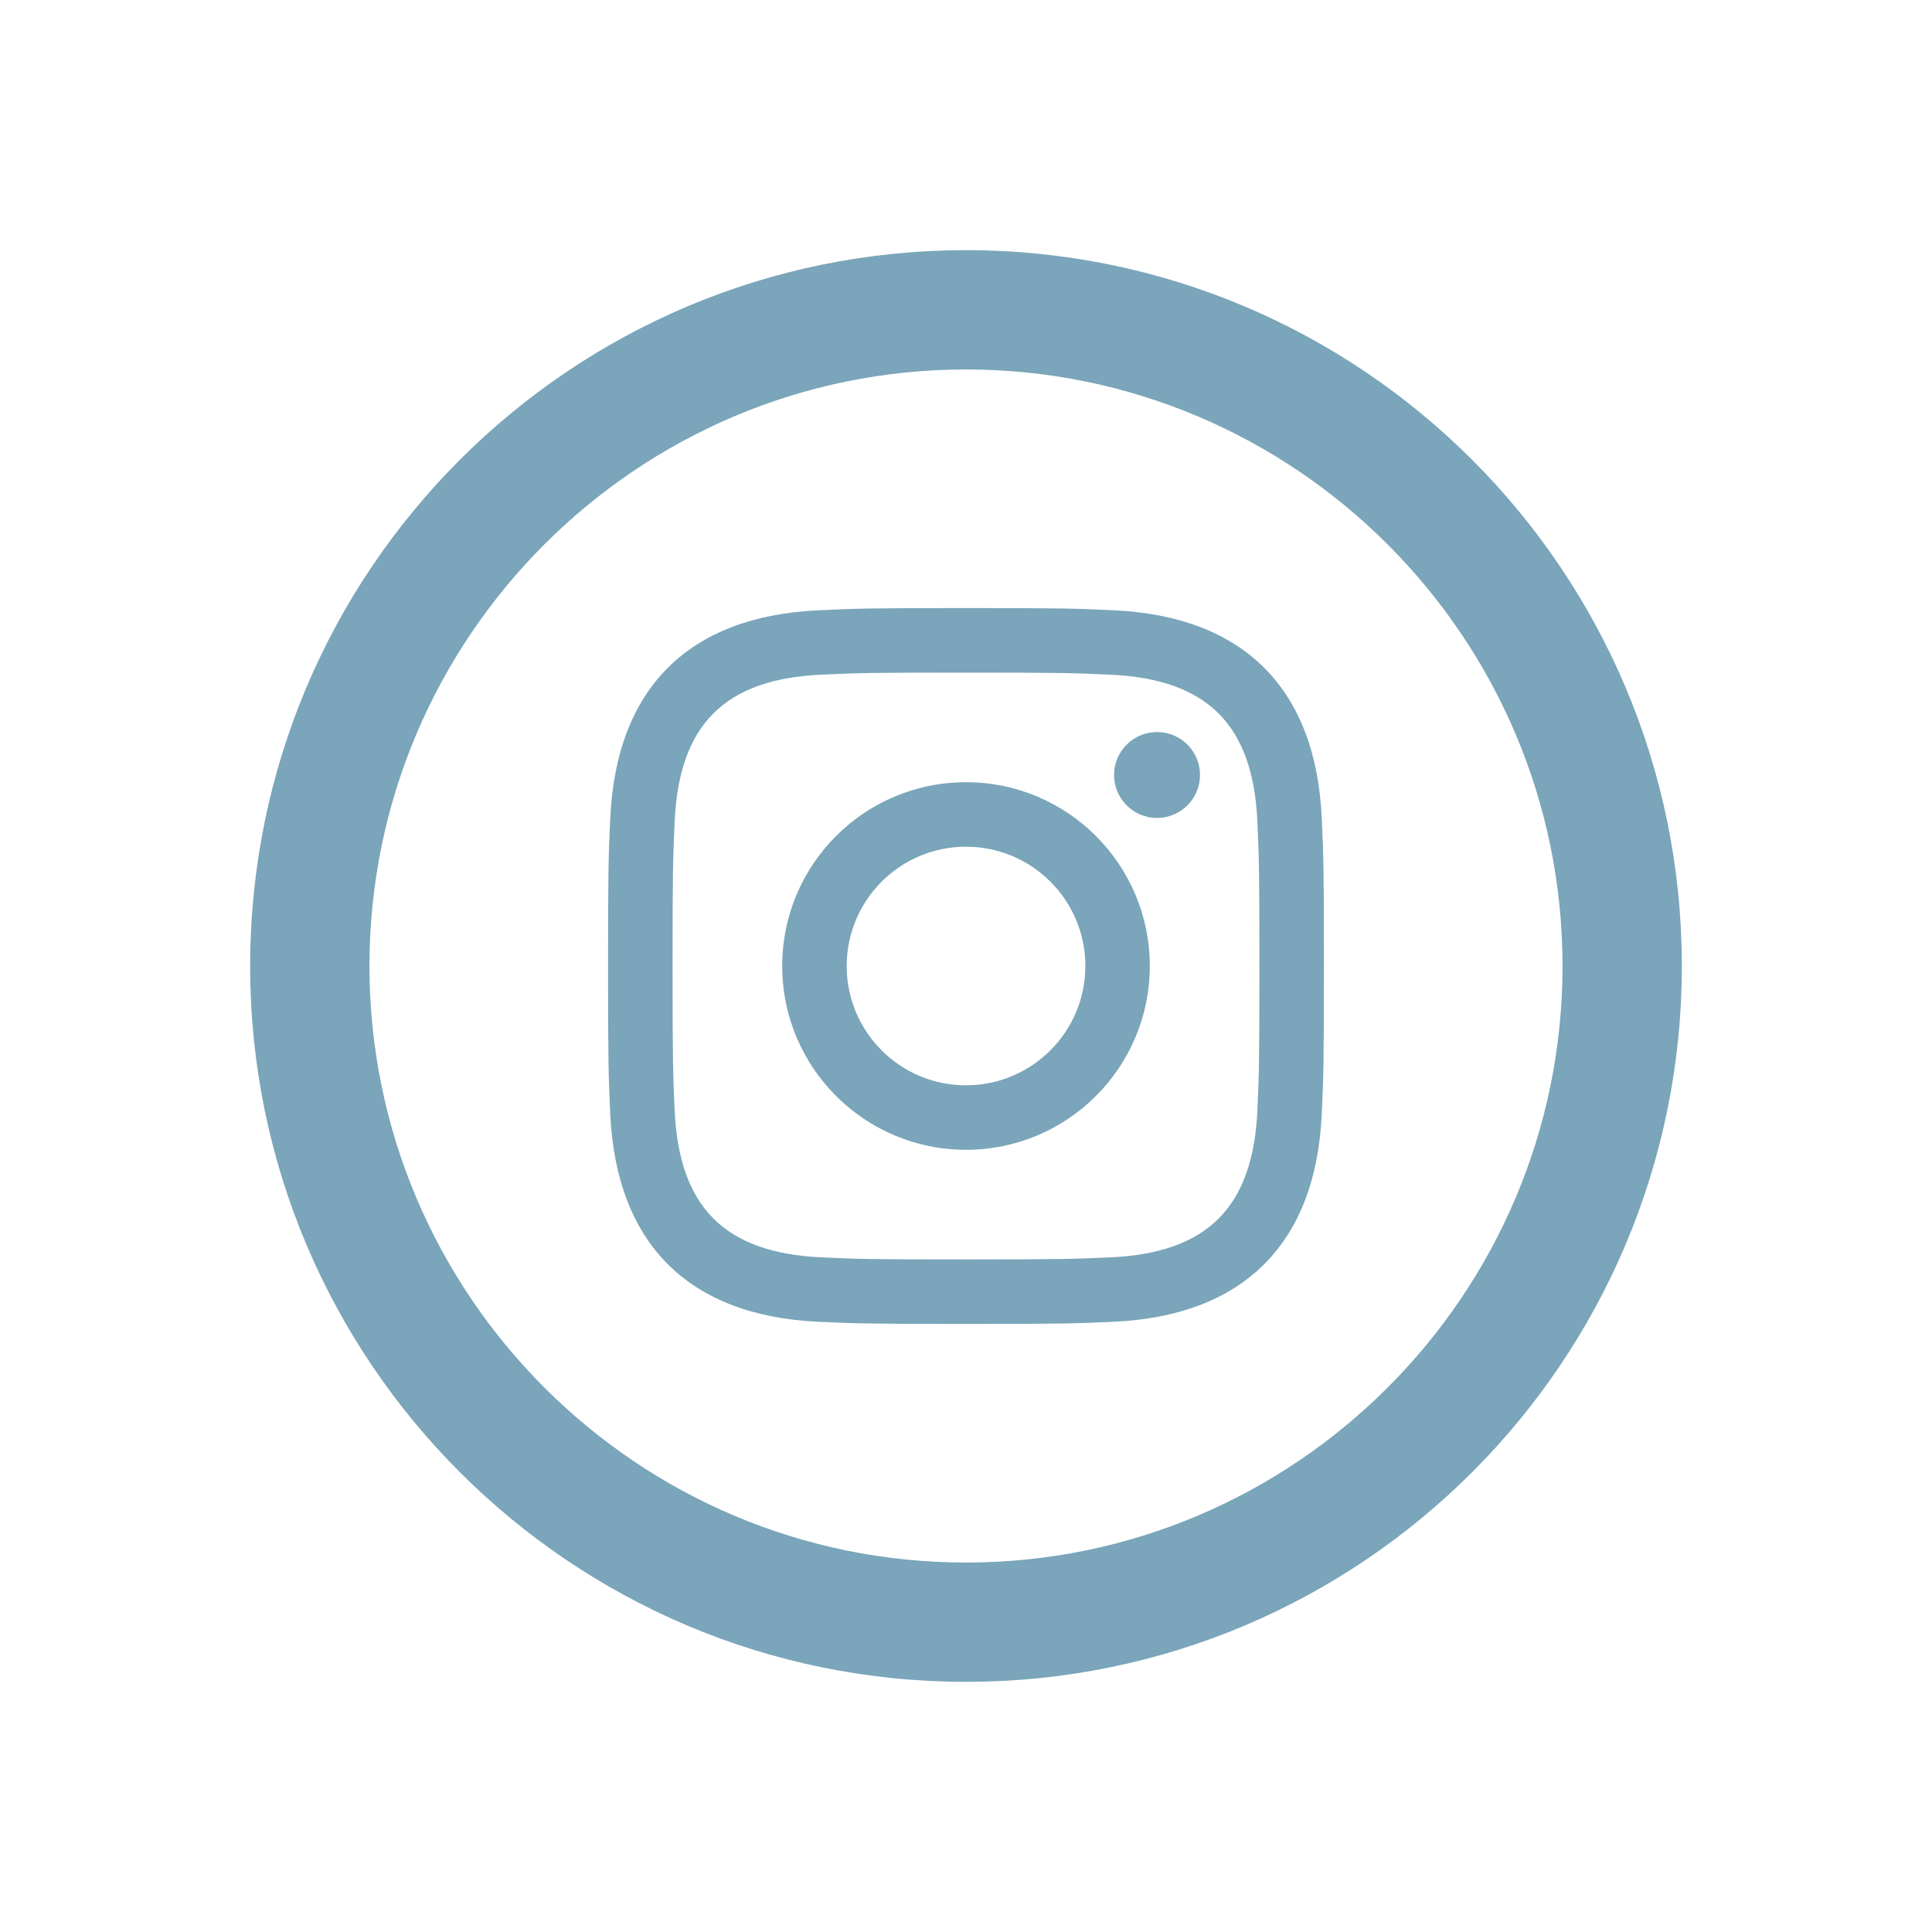 <?xml version="1.0" encoding="utf-8"?>
<!-- Generator: Adobe Illustrator 16.0.0, SVG Export Plug-In . SVG Version: 6.00 Build 0)  -->
<!DOCTYPE svg PUBLIC "-//W3C//DTD SVG 1.1//EN" "http://www.w3.org/Graphics/SVG/1.1/DTD/svg11.dtd">
<svg version="1.1" id="Layer_1" xmlns="http://www.w3.org/2000/svg" xmlns:xlink="http://www.w3.org/1999/xlink" x="0px" y="0px"
	 width="125.5px" height="125.5px" viewBox="0 0 125.5 125.5" enable-background="new 0 0 125.5 125.5" xml:space="preserve">
<path fill="#7aa5ba" d="M62.75,24c21.365,0,38.75,17.383,38.75,38.75c0,21.365-17.385,38.75-38.75,38.75
	C41.383,101.5,24,84.115,24,62.75C24,41.383,41.383,24,62.75,24z M62.75,16.25c-25.68,0-46.5,20.82-46.5,46.5s20.82,46.5,46.5,46.5
	s46.5-20.82,46.5-46.5S88.43,16.25,62.75,16.25z M62.75,43.693c6.206,0,6.944,0.022,9.396,0.136
	c6.304,0.286,9.244,3.273,9.532,9.528c0.109,2.452,0.132,3.185,0.132,9.393c0,6.206-0.022,6.944-0.132,9.393
	c-0.288,6.251-3.225,9.248-9.532,9.532c-2.452,0.109-3.183,0.136-9.396,0.136c-6.208,0-6.944-0.022-9.393-0.136
	c-6.317-0.292-9.242-3.288-9.532-9.532c-0.109-2.448-0.136-3.187-0.136-9.393c0-6.208,0.026-6.944,0.136-9.393
	c0.286-6.259,3.225-9.246,9.532-9.532C55.806,43.712,56.542,43.693,62.75,43.693z M62.75,39.5c-6.315,0-7.103,0.026-9.587,0.144
	c-8.446,0.388-13.136,5.073-13.523,13.52c-0.113,2.484-0.14,3.274-0.14,9.587c0,6.315,0.026,7.106,0.14,9.589
	c0.388,8.438,5.077,13.135,13.523,13.521C55.647,85.974,56.435,86,62.75,86s7.106-0.026,9.589-0.14
	c8.432-0.387,13.143-5.075,13.521-13.521C85.974,69.856,86,69.065,86,62.75c0-6.313-0.026-7.103-0.14-9.587
	c-0.379-8.436-5.075-13.137-13.521-13.52C69.856,39.526,69.065,39.5,62.75,39.5z M62.75,50.811c-6.592,0-11.939,5.344-11.939,11.939
	s5.348,11.939,11.939,11.939s11.939-5.344,11.939-11.939C74.689,56.158,69.342,50.811,62.75,50.811z M62.75,70.5
	c-4.281,0-7.75-3.467-7.75-7.75c0-4.278,3.469-7.75,7.75-7.75c4.276,0,7.754,3.468,7.754,7.75C70.504,67.033,67.026,70.5,62.75,70.5
	z M75.158,47.553c-1.54,0-2.789,1.247-2.789,2.789c0,1.538,1.249,2.791,2.789,2.791s2.793-1.249,2.793-2.791
	S76.706,47.553,75.158,47.553z"/>
</svg>
